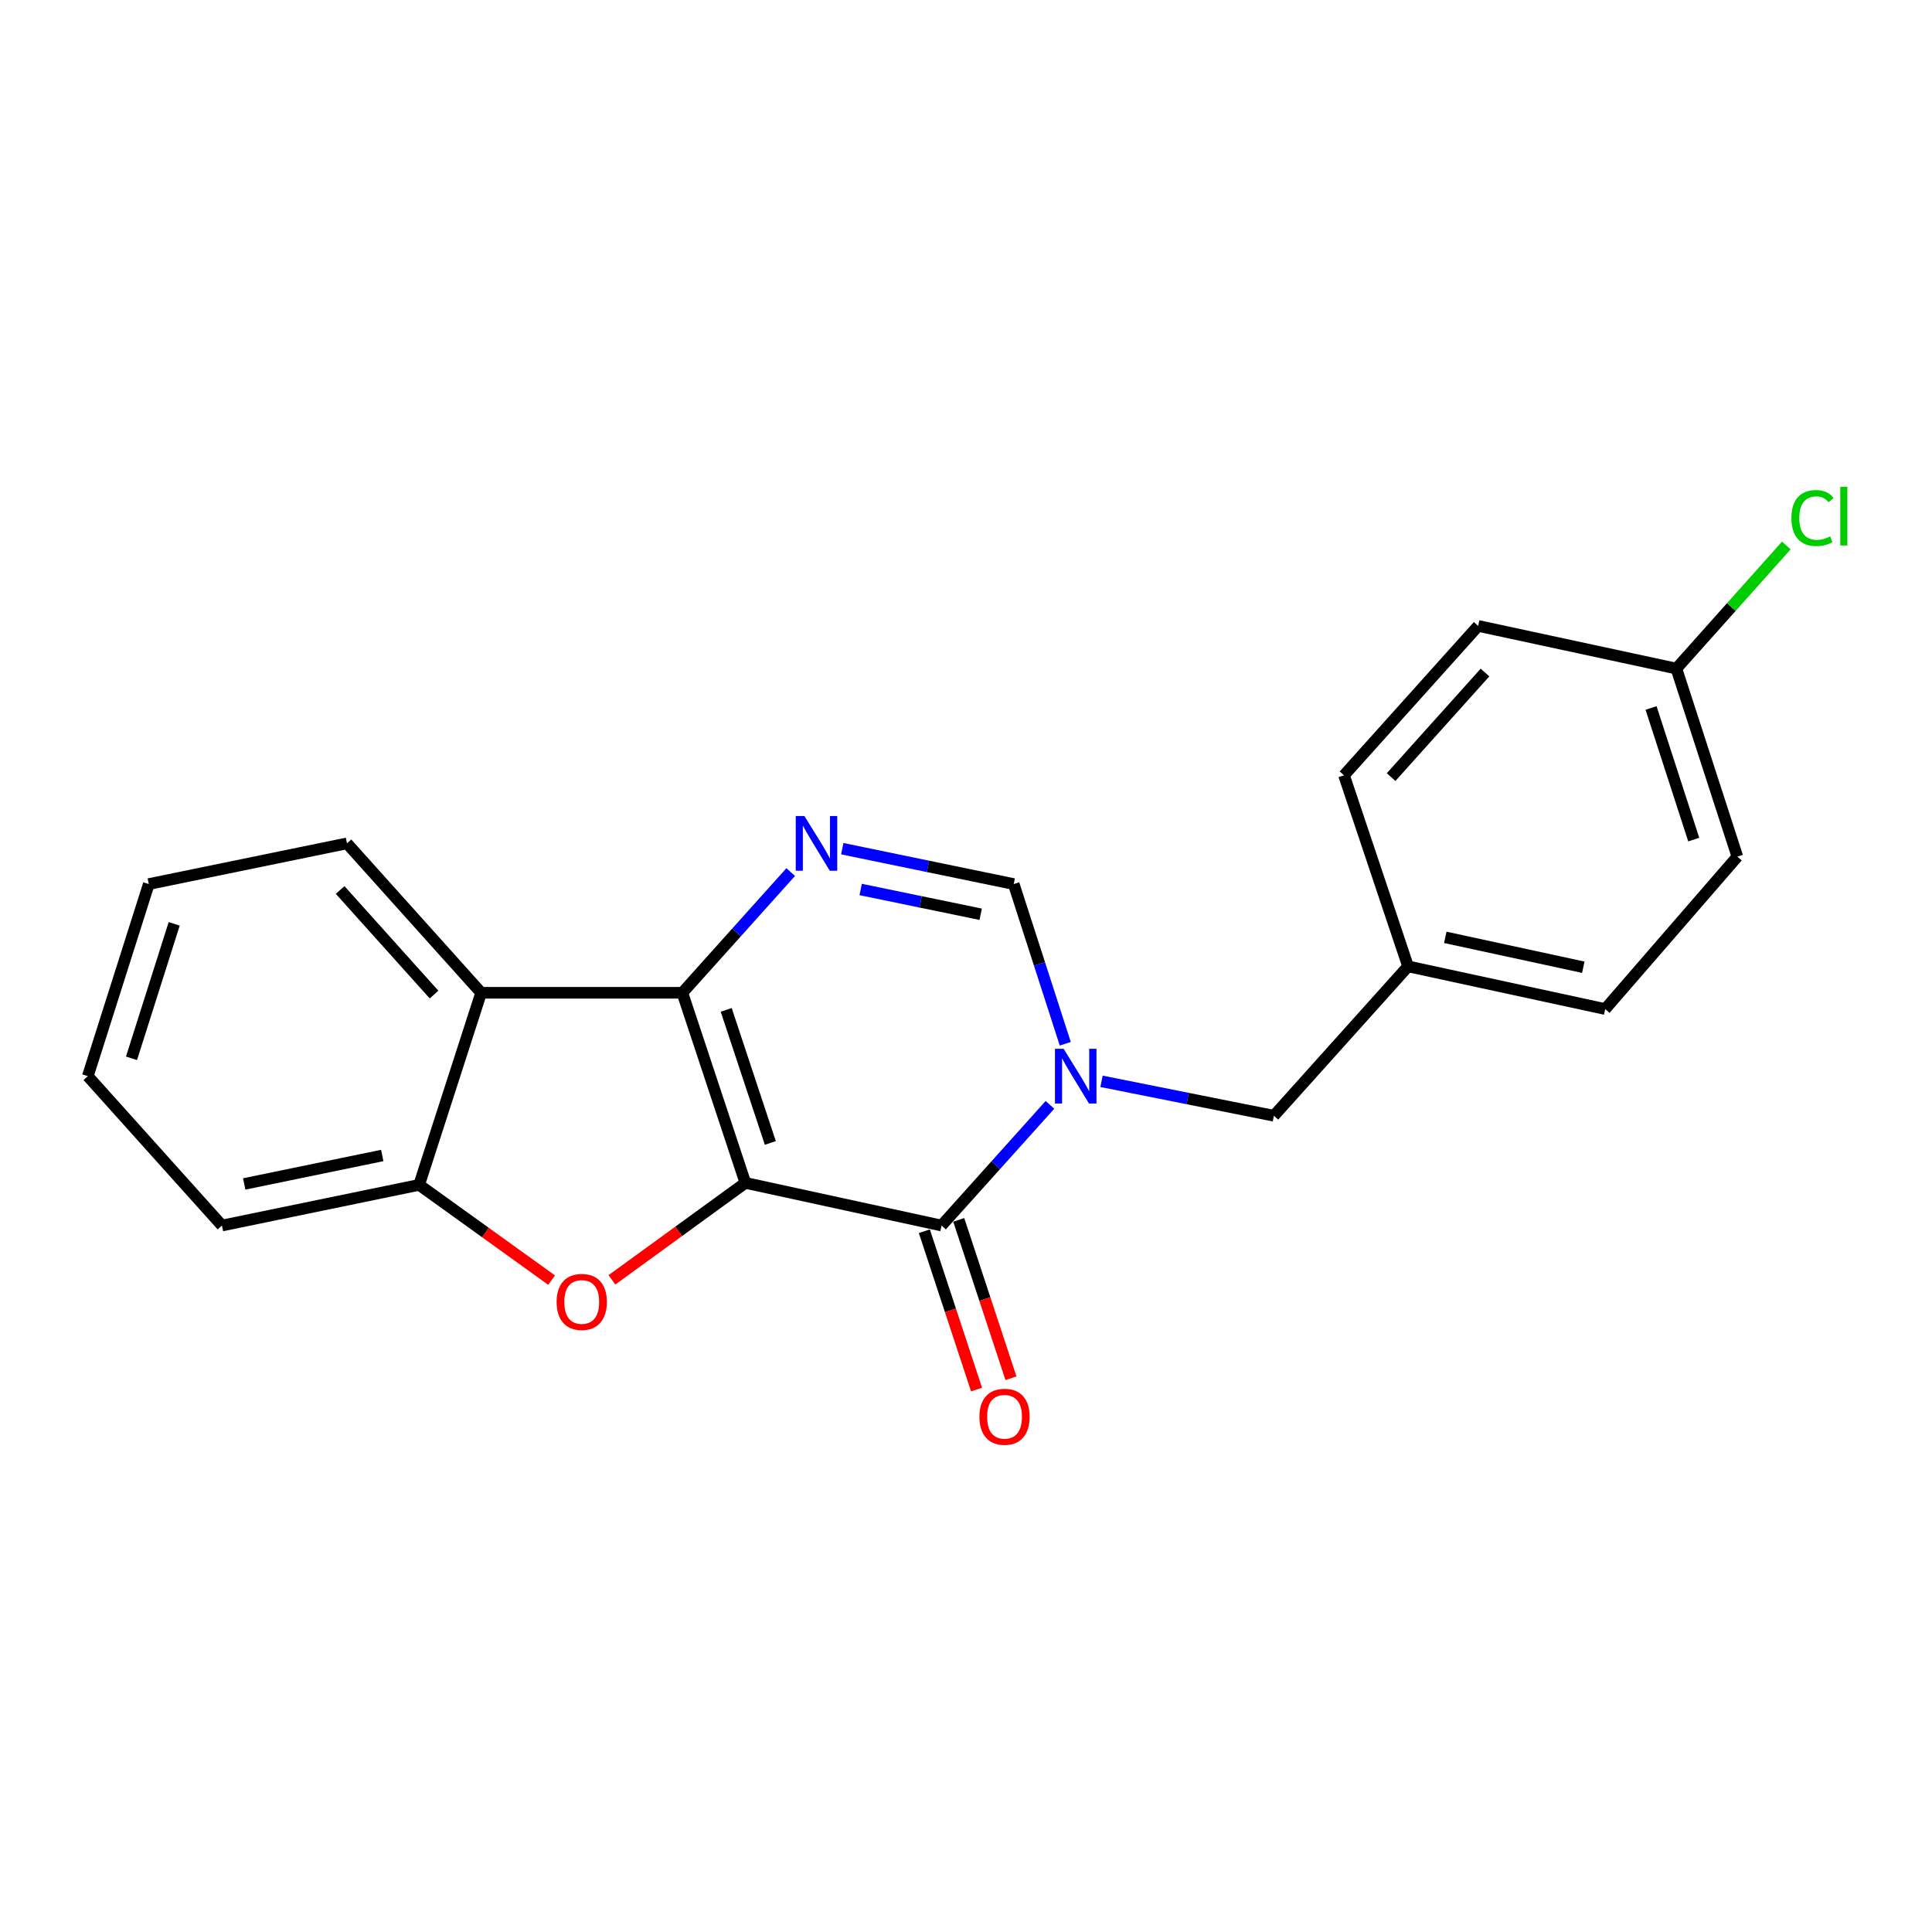 <?xml version='1.0' encoding='iso-8859-1'?>
<svg version='1.1' baseProfile='full'
              xmlns='http://www.w3.org/2000/svg'
                      xmlns:rdkit='http://www.rdkit.org/xml'
                      xmlns:xlink='http://www.w3.org/1999/xlink'
                  xml:space='preserve'
width='1000px' height='1000px' viewBox='0 0 1000 1000'>
<!-- END OF HEADER -->
<rect style='opacity:1.0;fill:#FFFFFF;stroke:none' width='1000' height='1000' x='0' y='0'> </rect>
<path class='bond-0' d='M 385.811,612.257 L 353.186,513.862' style='fill:none;fill-rule:evenodd;stroke:#000000;stroke-width:6px;stroke-linecap:butt;stroke-linejoin:miter;stroke-opacity:1' />
<path class='bond-0' d='M 398.72,591.595 L 375.883,522.718' style='fill:none;fill-rule:evenodd;stroke:#000000;stroke-width:6px;stroke-linecap:butt;stroke-linejoin:miter;stroke-opacity:1' />
<path class='bond-1' d='M 385.811,612.257 L 487.343,634.337' style='fill:none;fill-rule:evenodd;stroke:#000000;stroke-width:6px;stroke-linecap:butt;stroke-linejoin:miter;stroke-opacity:1' />
<path class='bond-3' d='M 385.811,612.257 L 351.268,637.354' style='fill:none;fill-rule:evenodd;stroke:#000000;stroke-width:6px;stroke-linecap:butt;stroke-linejoin:miter;stroke-opacity:1' />
<path class='bond-3' d='M 351.268,637.354 L 316.725,662.451' style='fill:none;fill-rule:evenodd;stroke:#FF0000;stroke-width:6px;stroke-linecap:butt;stroke-linejoin:miter;stroke-opacity:1' />
<path class='bond-4' d='M 353.186,513.862 L 381.231,482.622' style='fill:none;fill-rule:evenodd;stroke:#000000;stroke-width:6px;stroke-linecap:butt;stroke-linejoin:miter;stroke-opacity:1' />
<path class='bond-4' d='M 381.231,482.622 L 409.276,451.383' style='fill:none;fill-rule:evenodd;stroke:#0000FF;stroke-width:6px;stroke-linecap:butt;stroke-linejoin:miter;stroke-opacity:1' />
<path class='bond-5' d='M 353.186,513.862 L 249.039,513.862' style='fill:none;fill-rule:evenodd;stroke:#000000;stroke-width:6px;stroke-linecap:butt;stroke-linejoin:miter;stroke-opacity:1' />
<path class='bond-2' d='M 487.343,634.337 L 515.398,603.104' style='fill:none;fill-rule:evenodd;stroke:#000000;stroke-width:6px;stroke-linecap:butt;stroke-linejoin:miter;stroke-opacity:1' />
<path class='bond-2' d='M 515.398,603.104 L 543.454,571.87' style='fill:none;fill-rule:evenodd;stroke:#0000FF;stroke-width:6px;stroke-linecap:butt;stroke-linejoin:miter;stroke-opacity:1' />
<path class='bond-9' d='M 478.436,637.273 L 491.949,678.259' style='fill:none;fill-rule:evenodd;stroke:#000000;stroke-width:6px;stroke-linecap:butt;stroke-linejoin:miter;stroke-opacity:1' />
<path class='bond-9' d='M 491.949,678.259 L 505.461,719.246' style='fill:none;fill-rule:evenodd;stroke:#FF0000;stroke-width:6px;stroke-linecap:butt;stroke-linejoin:miter;stroke-opacity:1' />
<path class='bond-9' d='M 496.249,631.401 L 509.762,672.387' style='fill:none;fill-rule:evenodd;stroke:#000000;stroke-width:6px;stroke-linecap:butt;stroke-linejoin:miter;stroke-opacity:1' />
<path class='bond-9' d='M 509.762,672.387 L 523.274,713.373' style='fill:none;fill-rule:evenodd;stroke:#FF0000;stroke-width:6px;stroke-linecap:butt;stroke-linejoin:miter;stroke-opacity:1' />
<path class='bond-6' d='M 551.378,540.249 L 538.038,498.922' style='fill:none;fill-rule:evenodd;stroke:#0000FF;stroke-width:6px;stroke-linecap:butt;stroke-linejoin:miter;stroke-opacity:1' />
<path class='bond-6' d='M 538.038,498.922 L 524.698,457.594' style='fill:none;fill-rule:evenodd;stroke:#000000;stroke-width:6px;stroke-linecap:butt;stroke-linejoin:miter;stroke-opacity:1' />
<path class='bond-8' d='M 570.147,559.69 L 614.756,568.603' style='fill:none;fill-rule:evenodd;stroke:#0000FF;stroke-width:6px;stroke-linecap:butt;stroke-linejoin:miter;stroke-opacity:1' />
<path class='bond-8' d='M 614.756,568.603 L 659.365,577.517' style='fill:none;fill-rule:evenodd;stroke:#000000;stroke-width:6px;stroke-linecap:butt;stroke-linejoin:miter;stroke-opacity:1' />
<path class='bond-7' d='M 285.516,662.588 L 251.231,637.938' style='fill:none;fill-rule:evenodd;stroke:#FF0000;stroke-width:6px;stroke-linecap:butt;stroke-linejoin:miter;stroke-opacity:1' />
<path class='bond-7' d='M 251.231,637.938 L 216.946,613.289' style='fill:none;fill-rule:evenodd;stroke:#000000;stroke-width:6px;stroke-linecap:butt;stroke-linejoin:miter;stroke-opacity:1' />
<path class='bond-22' d='M 435.96,439.28 L 480.329,448.437' style='fill:none;fill-rule:evenodd;stroke:#0000FF;stroke-width:6px;stroke-linecap:butt;stroke-linejoin:miter;stroke-opacity:1' />
<path class='bond-22' d='M 480.329,448.437 L 524.698,457.594' style='fill:none;fill-rule:evenodd;stroke:#000000;stroke-width:6px;stroke-linecap:butt;stroke-linejoin:miter;stroke-opacity:1' />
<path class='bond-22' d='M 445.48,460.395 L 476.538,466.806' style='fill:none;fill-rule:evenodd;stroke:#0000FF;stroke-width:6px;stroke-linecap:butt;stroke-linejoin:miter;stroke-opacity:1' />
<path class='bond-22' d='M 476.538,466.806 L 507.596,473.216' style='fill:none;fill-rule:evenodd;stroke:#000000;stroke-width:6px;stroke-linecap:butt;stroke-linejoin:miter;stroke-opacity:1' />
<path class='bond-13' d='M 249.039,513.862 L 179.59,436.525' style='fill:none;fill-rule:evenodd;stroke:#000000;stroke-width:6px;stroke-linecap:butt;stroke-linejoin:miter;stroke-opacity:1' />
<path class='bond-13' d='M 224.667,514.793 L 176.053,460.657' style='fill:none;fill-rule:evenodd;stroke:#000000;stroke-width:6px;stroke-linecap:butt;stroke-linejoin:miter;stroke-opacity:1' />
<path class='bond-21' d='M 249.039,513.862 L 216.946,613.289' style='fill:none;fill-rule:evenodd;stroke:#000000;stroke-width:6px;stroke-linecap:butt;stroke-linejoin:miter;stroke-opacity:1' />
<path class='bond-18' d='M 216.946,613.289 L 114.883,634.337' style='fill:none;fill-rule:evenodd;stroke:#000000;stroke-width:6px;stroke-linecap:butt;stroke-linejoin:miter;stroke-opacity:1' />
<path class='bond-18' d='M 197.848,598.077 L 126.404,612.81' style='fill:none;fill-rule:evenodd;stroke:#000000;stroke-width:6px;stroke-linecap:butt;stroke-linejoin:miter;stroke-opacity:1' />
<path class='bond-10' d='M 659.365,577.517 L 728.804,500.191' style='fill:none;fill-rule:evenodd;stroke:#000000;stroke-width:6px;stroke-linecap:butt;stroke-linejoin:miter;stroke-opacity:1' />
<path class='bond-14' d='M 728.804,500.191 L 695.658,401.295' style='fill:none;fill-rule:evenodd;stroke:#000000;stroke-width:6px;stroke-linecap:butt;stroke-linejoin:miter;stroke-opacity:1' />
<path class='bond-15' d='M 728.804,500.191 L 830.846,522.281' style='fill:none;fill-rule:evenodd;stroke:#000000;stroke-width:6px;stroke-linecap:butt;stroke-linejoin:miter;stroke-opacity:1' />
<path class='bond-15' d='M 748.079,485.173 L 819.508,500.636' style='fill:none;fill-rule:evenodd;stroke:#000000;stroke-width:6px;stroke-linecap:butt;stroke-linejoin:miter;stroke-opacity:1' />
<path class='bond-11' d='M 867.691,346.059 L 899.253,443.392' style='fill:none;fill-rule:evenodd;stroke:#000000;stroke-width:6px;stroke-linecap:butt;stroke-linejoin:miter;stroke-opacity:1' />
<path class='bond-11' d='M 854.584,366.445 L 876.678,434.577' style='fill:none;fill-rule:evenodd;stroke:#000000;stroke-width:6px;stroke-linecap:butt;stroke-linejoin:miter;stroke-opacity:1' />
<path class='bond-12' d='M 867.691,346.059 L 896.139,314.2' style='fill:none;fill-rule:evenodd;stroke:#000000;stroke-width:6px;stroke-linecap:butt;stroke-linejoin:miter;stroke-opacity:1' />
<path class='bond-12' d='M 896.139,314.2 L 924.586,282.341' style='fill:none;fill-rule:evenodd;stroke:#00CC00;stroke-width:6px;stroke-linecap:butt;stroke-linejoin:miter;stroke-opacity:1' />
<path class='bond-24' d='M 867.691,346.059 L 765.097,323.969' style='fill:none;fill-rule:evenodd;stroke:#000000;stroke-width:6px;stroke-linecap:butt;stroke-linejoin:miter;stroke-opacity:1' />
<path class='bond-19' d='M 179.59,436.525 L 77.016,457.594' style='fill:none;fill-rule:evenodd;stroke:#000000;stroke-width:6px;stroke-linecap:butt;stroke-linejoin:miter;stroke-opacity:1' />
<path class='bond-16' d='M 695.658,401.295 L 765.097,323.969' style='fill:none;fill-rule:evenodd;stroke:#000000;stroke-width:6px;stroke-linecap:butt;stroke-linejoin:miter;stroke-opacity:1' />
<path class='bond-16' d='M 720.029,402.228 L 768.636,348.099' style='fill:none;fill-rule:evenodd;stroke:#000000;stroke-width:6px;stroke-linecap:butt;stroke-linejoin:miter;stroke-opacity:1' />
<path class='bond-17' d='M 830.846,522.281 L 899.253,443.392' style='fill:none;fill-rule:evenodd;stroke:#000000;stroke-width:6px;stroke-linecap:butt;stroke-linejoin:miter;stroke-opacity:1' />
<path class='bond-20' d='M 114.883,634.337 L 45.455,557.021' style='fill:none;fill-rule:evenodd;stroke:#000000;stroke-width:6px;stroke-linecap:butt;stroke-linejoin:miter;stroke-opacity:1' />
<path class='bond-23' d='M 77.016,457.594 L 45.455,557.021' style='fill:none;fill-rule:evenodd;stroke:#000000;stroke-width:6px;stroke-linecap:butt;stroke-linejoin:miter;stroke-opacity:1' />
<path class='bond-23' d='M 90.159,478.183 L 68.066,547.782' style='fill:none;fill-rule:evenodd;stroke:#000000;stroke-width:6px;stroke-linecap:butt;stroke-linejoin:miter;stroke-opacity:1' />
<path  class='atom-3' d='M 550.532 542.861
L 559.812 557.861
Q 560.732 559.341, 562.212 562.021
Q 563.692 564.701, 563.772 564.861
L 563.772 542.861
L 567.532 542.861
L 567.532 571.181
L 563.652 571.181
L 553.692 554.781
Q 552.532 552.861, 551.292 550.661
Q 550.092 548.461, 549.732 547.781
L 549.732 571.181
L 546.052 571.181
L 546.052 542.861
L 550.532 542.861
' fill='#0000FF'/>
<path  class='atom-4' d='M 288.108 673.877
Q 288.108 667.077, 291.468 663.277
Q 294.828 659.477, 301.108 659.477
Q 307.388 659.477, 310.748 663.277
Q 314.108 667.077, 314.108 673.877
Q 314.108 680.757, 310.708 684.677
Q 307.308 688.557, 301.108 688.557
Q 294.868 688.557, 291.468 684.677
Q 288.108 680.797, 288.108 673.877
M 301.108 685.357
Q 305.428 685.357, 307.748 682.477
Q 310.108 679.557, 310.108 673.877
Q 310.108 668.317, 307.748 665.517
Q 305.428 662.677, 301.108 662.677
Q 296.788 662.677, 294.428 665.477
Q 292.108 668.277, 292.108 673.877
Q 292.108 679.597, 294.428 682.477
Q 296.788 685.357, 301.108 685.357
' fill='#FF0000'/>
<path  class='atom-5' d='M 416.354 422.365
L 425.634 437.365
Q 426.554 438.845, 428.034 441.525
Q 429.514 444.205, 429.594 444.365
L 429.594 422.365
L 433.354 422.365
L 433.354 450.685
L 429.474 450.685
L 419.514 434.285
Q 418.354 432.365, 417.114 430.165
Q 415.914 427.965, 415.554 427.285
L 415.554 450.685
L 411.874 450.685
L 411.874 422.365
L 416.354 422.365
' fill='#0000FF'/>
<path  class='atom-10' d='M 506.947 733.313
Q 506.947 726.513, 510.307 722.713
Q 513.667 718.913, 519.947 718.913
Q 526.227 718.913, 529.587 722.713
Q 532.947 726.513, 532.947 733.313
Q 532.947 740.193, 529.547 744.113
Q 526.147 747.993, 519.947 747.993
Q 513.707 747.993, 510.307 744.113
Q 506.947 740.233, 506.947 733.313
M 519.947 744.793
Q 524.267 744.793, 526.587 741.913
Q 528.947 738.993, 528.947 733.313
Q 528.947 727.753, 526.587 724.953
Q 524.267 722.113, 519.947 722.113
Q 515.627 722.113, 513.267 724.913
Q 510.947 727.713, 510.947 733.313
Q 510.947 739.033, 513.267 741.913
Q 515.627 744.793, 519.947 744.793
' fill='#FF0000'/>
<path  class='atom-13' d='M 927.231 268.129
Q 927.231 261.089, 930.511 257.409
Q 933.831 253.689, 940.111 253.689
Q 945.951 253.689, 949.071 257.809
L 946.431 259.969
Q 944.151 256.969, 940.111 256.969
Q 935.831 256.969, 933.551 259.849
Q 931.311 262.689, 931.311 268.129
Q 931.311 273.729, 933.631 276.609
Q 935.991 279.489, 940.551 279.489
Q 943.671 279.489, 947.311 277.609
L 948.431 280.609
Q 946.951 281.569, 944.711 282.129
Q 942.471 282.689, 939.991 282.689
Q 933.831 282.689, 930.511 278.929
Q 927.231 275.169, 927.231 268.129
' fill='#00CC00'/>
<path  class='atom-13' d='M 952.511 251.969
L 956.191 251.969
L 956.191 282.329
L 952.511 282.329
L 952.511 251.969
' fill='#00CC00'/>
</svg>
